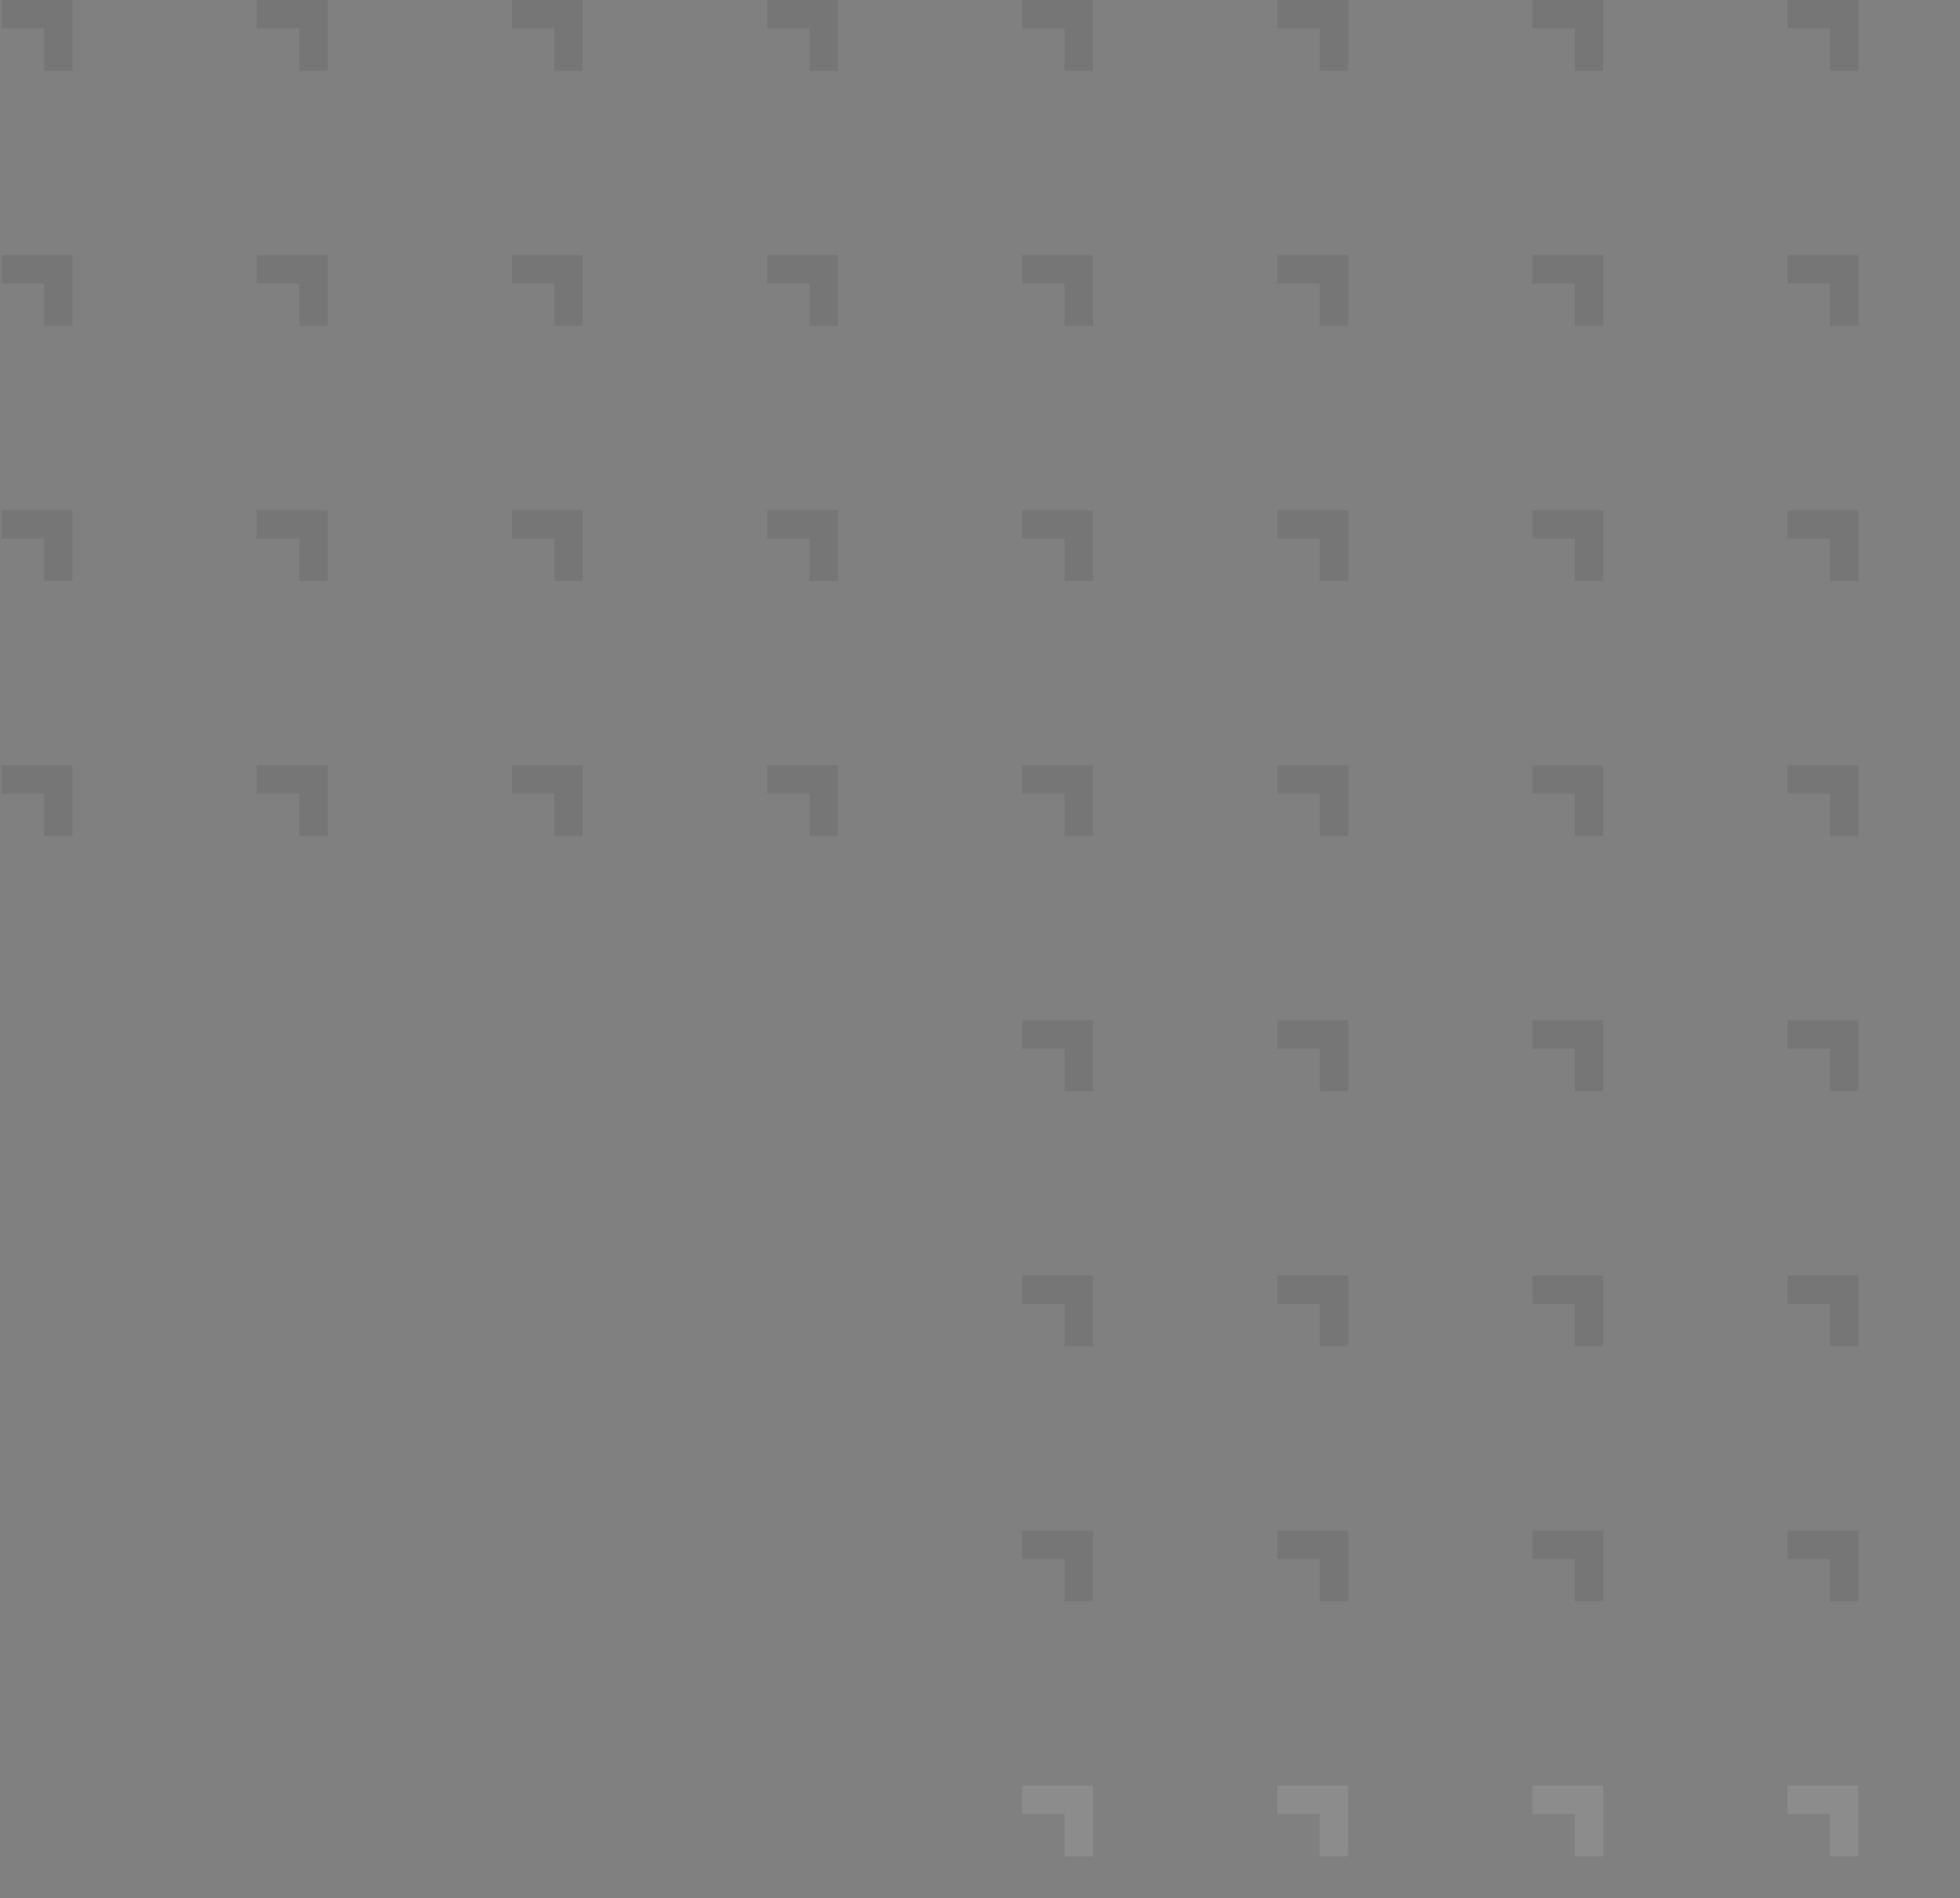 <?xml version="1.0" encoding="UTF-8"?> <svg xmlns="http://www.w3.org/2000/svg" width="414" height="401" viewBox="0 0 414 401" fill="none"><rect x="0" y="0" width="414" height="401" fill="#808080" stroke="none"/> <g opacity="0.1" clip-path="url(#clip0_53_2795)"> <path d="M162.016 0V5.981H170.99V14.953H176.973V0H162.016Z" fill="#1C1C1C"></path> <path d="M377.57 0V5.981H386.545V14.953H392.528V0H377.57Z" fill="#1C1C1C"></path> <path d="M162.016 53.886V59.867H170.99V68.839H176.973V53.886H162.016Z" fill="#1C1C1C"></path> <path d="M377.57 53.886V59.867H386.545V68.839H392.528V53.886H377.57Z" fill="#1C1C1C"></path> <path d="M162.016 107.771V113.752H170.99V122.724H176.973V107.771H162.016Z" fill="#1C1C1C"></path> <path d="M377.57 107.771V113.752H386.545V122.724H392.528V107.771H377.57Z" fill="#1C1C1C"></path> <path d="M162.016 161.656V167.638H170.99V176.609H176.973V161.656H162.016Z" fill="#1C1C1C"></path> <path d="M377.57 161.656V167.638H386.545V176.609H392.528V161.656H377.57Z" fill="#1C1C1C"></path> <path d="M377.57 215.541V221.522H386.545V230.494H392.528V215.541H377.57Z" fill="#1C1C1C"></path> <path d="M377.57 269.426V275.407H386.545V284.379H392.528V269.426H377.57Z" fill="#1C1C1C"></path> <path d="M377.57 323.312V329.294H386.545V338.266H392.528V323.312H377.57Z" fill="#1C1C1C"></path> <path d="M377.57 377.197V383.179H386.545V392.15H392.528V377.197H377.57Z" fill="white"></path> <path d="M108.125 0V5.981H117.1V14.953H123.083V0H108.125Z" fill="#1C1C1C"></path> <path d="M323.68 0V5.981H332.654V14.953H338.637V0H323.68Z" fill="#1C1C1C"></path> <path d="M108.125 53.886V59.867H117.1V68.839H123.083V53.886H108.125Z" fill="#1C1C1C"></path> <path d="M323.68 53.886V59.867H332.654V68.839H338.637V53.886H323.68Z" fill="#1C1C1C"></path> <path d="M108.125 107.771V113.752H117.1V122.724H123.083V107.771H108.125Z" fill="#1C1C1C"></path> <path d="M323.68 107.771V113.752H332.654V122.724H338.637V107.771H323.68Z" fill="#1C1C1C"></path> <path d="M108.125 161.656V167.638H117.1V176.609H123.083V161.656H108.125Z" fill="#1C1C1C"></path> <path d="M323.68 161.656V167.638H332.654V176.609H338.637V161.656H323.68Z" fill="#1C1C1C"></path> <path d="M323.68 215.541V221.522H332.654V230.494H338.637V215.541H323.68Z" fill="#1C1C1C"></path> <path d="M323.68 269.426V275.407H332.654V284.379H338.637V269.426H323.68Z" fill="#1C1C1C"></path> <path d="M323.68 323.312V329.294H332.654V338.266H338.637V323.312H323.68Z" fill="#1C1C1C"></path> <path d="M323.68 377.197V383.179H332.654V392.15H338.637V377.197H323.68Z" fill="white"></path> <path d="M54.234 0V5.981H63.209V14.953H69.192V0H54.234Z" fill="#1C1C1C"></path> <path d="M269.793 0V5.981H278.767V14.953H284.75V0H269.793Z" fill="#1C1C1C"></path> <path d="M54.234 53.886V59.867H63.209V68.839H69.192V53.886H54.234Z" fill="#1C1C1C"></path> <path d="M269.793 53.886V59.867H278.767V68.839H284.75V53.886H269.793Z" fill="#1C1C1C"></path> <path d="M54.234 107.771V113.752H63.209V122.724H69.192V107.771H54.234Z" fill="#1C1C1C"></path> <path d="M269.793 107.771V113.752H278.767V122.724H284.75V107.771H269.793Z" fill="#1C1C1C"></path> <path d="M54.234 161.656V167.638H63.209V176.609H69.192V161.656H54.234Z" fill="#1C1C1C"></path> <path d="M269.793 161.656V167.638H278.767V176.609H284.75V161.656H269.793Z" fill="#1C1C1C"></path> <path d="M269.793 215.541V221.522H278.767V230.494H284.75V215.541H269.793Z" fill="#1C1C1C"></path> <path d="M269.793 269.426V275.407H278.767V284.379H284.75V269.426H269.793Z" fill="#1C1C1C"></path> <path d="M269.793 323.312V329.294H278.767V338.266H284.75V323.312H269.793Z" fill="#1C1C1C"></path> <path d="M269.793 377.197V383.179H278.767V392.15H284.75V377.197H269.793Z" fill="white"></path> <path d="M0.348 0V5.981H9.322V14.953H15.305V0H0.348Z" fill="#1C1C1C"></path> <path d="M215.902 0V5.981H224.877V14.953H230.86V0H215.902Z" fill="#1C1C1C"></path> <path d="M0.348 53.886V59.867H9.322V68.839H15.305V53.886H0.348Z" fill="#1C1C1C"></path> <path d="M215.902 53.886V59.867H224.877V68.839H230.86V53.886H215.902Z" fill="#1C1C1C"></path> <path d="M0.348 107.771V113.752H9.322V122.724H15.305V107.771H0.348Z" fill="#1C1C1C"></path> <path d="M215.902 107.771V113.752H224.877V122.724H230.86V107.771H215.902Z" fill="#1C1C1C"></path> <path d="M0.348 161.656V167.638H9.322V176.609H15.305V161.656H0.348Z" fill="#1C1C1C"></path> <path d="M215.902 161.656V167.637H224.877V176.609H230.86V161.656H215.902Z" fill="#1C1C1C"></path> <path d="M215.902 215.541V221.522H224.877V230.494H230.86V215.541H215.902Z" fill="#1C1C1C"></path> <path d="M215.902 269.426V275.407H224.877V284.379H230.86V269.426H215.902Z" fill="#1C1C1C"></path> <path d="M215.902 323.312V329.294H224.877V338.266H230.86V323.312H215.902Z" fill="#1C1C1C"></path> <path d="M215.902 377.197V383.179H224.877V392.15H230.86V377.197H215.902Z" fill="white"></path> </g> <defs> <clipPath id="clip0_53_2795"> <rect width="413.653" height="401" fill="white" transform="translate(0.348)"></rect> </clipPath> </defs> </svg> 